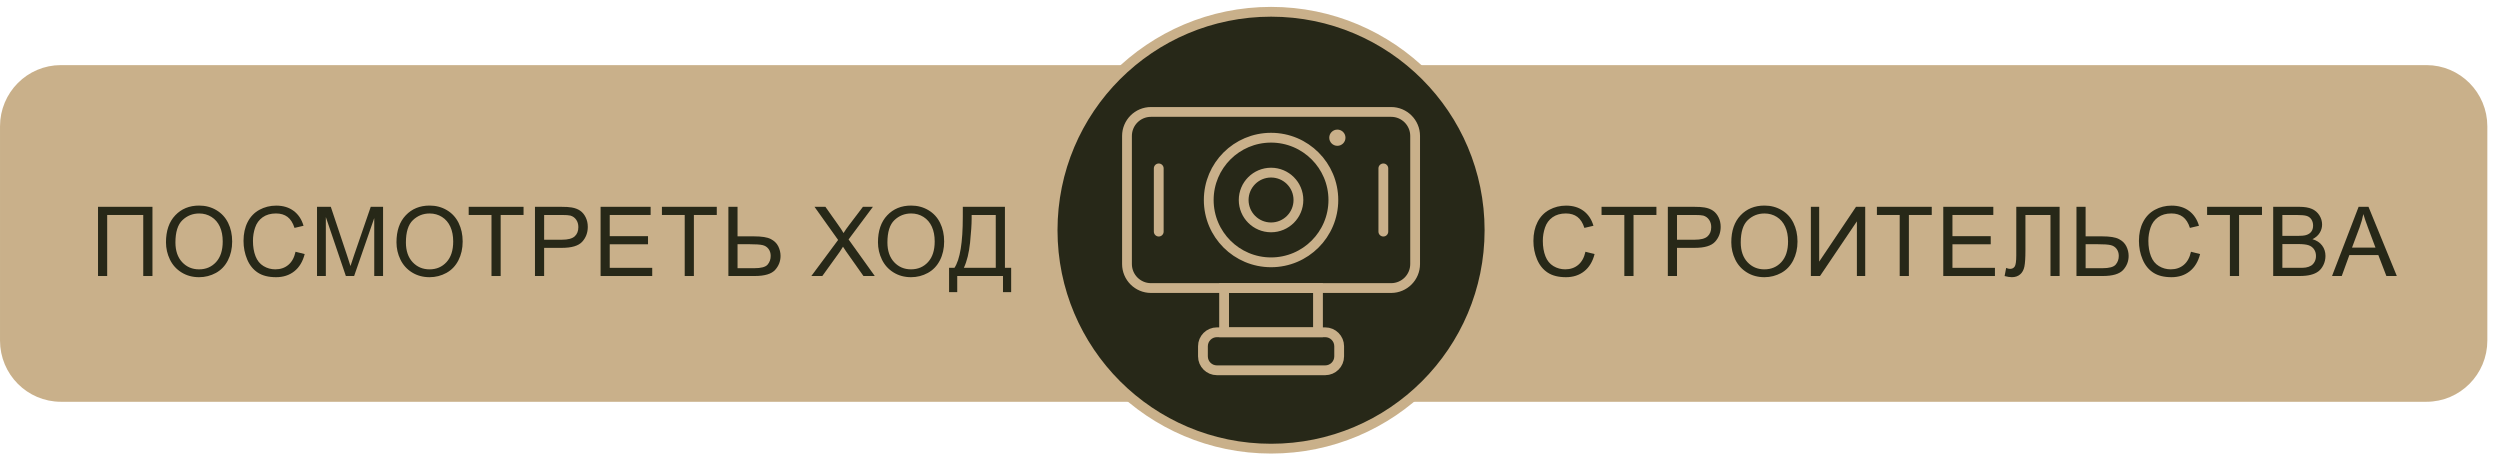 <svg width="181" height="33" viewBox="0 0 181 33" fill="none" xmlns="http://www.w3.org/2000/svg">
<path fill-rule="evenodd" clip-rule="evenodd" d="M4.409 5.068H175.674C177.912 5.068 179.729 6.895 179.729 9.148V24.654C179.729 26.908 177.913 28.734 175.674 28.734H4.409C2.17 28.734 0.355 26.908 0.355 24.654V9.148C0.355 6.895 2.169 5.068 4.409 5.068Z" fill="#C9B08A" stroke="#C9B08A" stroke-width="0.709" stroke-miterlimit="10"/>
<path d="M92.024 32.483C100.758 32.483 107.839 25.402 107.839 16.668C107.839 7.933 100.758 0.853 92.024 0.853C83.29 0.853 76.209 7.933 76.209 16.668C76.209 25.402 83.29 32.483 92.024 32.483Z" fill="#272818" stroke="#C9B08A" stroke-width="0.709" stroke-miterlimit="10"/>
<path d="M102.455 19.116C102.455 20.076 101.677 20.855 100.717 20.855H83.332C82.372 20.855 81.594 20.076 81.594 19.116V9.843C81.594 8.882 82.372 8.104 83.332 8.104H100.717C101.677 8.104 102.455 8.882 102.455 9.843V19.116Z" stroke="#C9B08A" stroke-width="0.709" stroke-miterlimit="10"/>
<path d="M95.422 20.855H88.625V24.056H95.422V20.855Z" stroke="#C9B08A" stroke-width="0.709" stroke-miterlimit="10"/>
<path d="M92.024 18.992C94.515 18.992 96.535 16.972 96.535 14.481C96.535 11.989 94.515 9.97 92.024 9.97C89.532 9.97 87.513 11.989 87.513 14.481C87.513 16.972 89.532 18.992 92.024 18.992Z" stroke="#C9B08A" stroke-width="0.709" stroke-miterlimit="10"/>
<path d="M92.024 16.462C93.119 16.462 94.006 15.575 94.006 14.48C94.006 13.385 93.119 12.498 92.024 12.498C90.929 12.498 90.042 13.385 90.042 14.48C90.042 15.575 90.929 16.462 92.024 16.462Z" stroke="#C9B08A" stroke-width="0.709" stroke-miterlimit="10"/>
<path d="M96.825 10.557C97.15 10.557 97.412 10.294 97.412 9.97C97.412 9.646 97.15 9.383 96.825 9.383C96.501 9.383 96.238 9.646 96.238 9.97C96.238 10.294 96.501 10.557 96.825 10.557Z" fill="#C9B08A"/>
<path d="M83.893 12.191V16.769" stroke="#C9B08A" stroke-width="0.709" stroke-miterlimit="10" stroke-linecap="round"/>
<path d="M100.154 12.191V16.769" stroke="#C9B08A" stroke-width="0.709" stroke-miterlimit="10" stroke-linecap="round"/>
<path d="M96.956 25.799C96.956 26.356 96.503 26.809 95.944 26.809H88.104C87.545 26.809 87.093 26.356 87.093 25.799V25.069C87.093 24.51 87.545 24.057 88.104 24.057H95.944C96.503 24.057 96.956 24.51 96.956 25.069V25.799Z" stroke="#C9B08A" stroke-width="0.709" stroke-miterlimit="10"/>
<path d="M7.097 14.973H11.038V19.983H10.371V15.564H7.76V19.983H7.097V14.973Z" fill="#272818"/>
<path d="M12.017 17.543C12.017 16.711 12.241 16.06 12.687 15.59C13.134 15.119 13.71 14.883 14.416 14.883C14.879 14.883 15.296 14.994 15.667 15.215C16.039 15.436 16.322 15.744 16.517 16.139C16.712 16.535 16.809 16.983 16.809 17.485C16.809 17.993 16.706 18.448 16.501 18.848C16.296 19.249 16.006 19.553 15.63 19.76C15.254 19.965 14.848 20.069 14.413 20.069C13.941 20.069 13.519 19.956 13.148 19.727C12.776 19.498 12.495 19.188 12.303 18.793C12.113 18.4 12.017 17.983 12.017 17.543ZM12.701 17.553C12.701 18.157 12.864 18.633 13.188 18.981C13.513 19.328 13.92 19.501 14.41 19.501C14.909 19.501 15.32 19.327 15.642 18.976C15.964 18.625 16.125 18.127 16.125 17.482C16.125 17.075 16.057 16.718 15.919 16.414C15.78 16.111 15.579 15.875 15.314 15.707C15.049 15.539 14.751 15.456 14.42 15.456C13.95 15.456 13.547 15.617 13.208 15.939C12.871 16.26 12.701 16.799 12.701 17.553Z" fill="#272818"/>
<path d="M21.397 18.227L22.06 18.394C21.92 18.938 21.67 19.354 21.31 19.639C20.949 19.926 20.507 20.069 19.985 20.069C19.445 20.069 19.006 19.96 18.668 19.739C18.33 19.518 18.072 19.201 17.896 18.784C17.72 18.367 17.631 17.919 17.631 17.44C17.631 16.919 17.731 16.463 17.93 16.075C18.129 15.687 18.413 15.391 18.782 15.19C19.149 14.989 19.554 14.887 19.997 14.887C20.498 14.887 20.92 15.014 21.262 15.27C21.604 15.526 21.842 15.884 21.976 16.346L21.322 16.5C21.206 16.135 21.037 15.87 20.816 15.703C20.594 15.537 20.317 15.454 19.982 15.454C19.596 15.454 19.275 15.547 19.016 15.73C18.757 15.916 18.576 16.164 18.471 16.474C18.366 16.785 18.314 17.105 18.314 17.436C18.314 17.863 18.376 18.234 18.501 18.552C18.625 18.87 18.817 19.107 19.08 19.265C19.341 19.422 19.626 19.5 19.93 19.5C20.302 19.5 20.617 19.395 20.873 19.18C21.131 18.965 21.305 18.648 21.397 18.227Z" fill="#272818"/>
<path d="M22.952 19.983V14.973H23.95L25.136 18.52C25.245 18.851 25.325 19.098 25.375 19.262C25.433 19.08 25.521 18.812 25.642 18.459L26.842 14.973H27.734V19.983H27.095V15.79L25.639 19.983H25.04L23.591 15.717V19.983H22.952Z" fill="#272818"/>
<path d="M28.705 17.543C28.705 16.711 28.928 16.06 29.375 15.59C29.821 15.119 30.397 14.883 31.104 14.883C31.566 14.883 31.983 14.994 32.355 15.215C32.726 15.436 33.009 15.744 33.204 16.139C33.399 16.535 33.497 16.983 33.497 17.485C33.497 17.993 33.394 18.448 33.189 18.848C32.984 19.249 32.693 19.553 32.317 19.76C31.941 19.965 31.536 20.069 31.1 20.069C30.628 20.069 30.207 19.956 29.835 19.727C29.464 19.498 29.183 19.188 28.991 18.793C28.8 18.4 28.705 17.983 28.705 17.543ZM29.388 17.553C29.388 18.157 29.55 18.633 29.874 18.981C30.199 19.328 30.606 19.501 31.097 19.501C31.596 19.501 32.006 19.327 32.328 18.976C32.651 18.624 32.812 18.127 32.812 17.482C32.812 17.075 32.743 16.718 32.605 16.414C32.467 16.111 32.265 15.875 32 15.707C31.735 15.539 31.437 15.456 31.106 15.456C30.637 15.456 30.233 15.617 29.894 15.939C29.557 16.26 29.388 16.799 29.388 17.553Z" fill="#272818"/>
<path d="M35.584 19.983V15.564H33.933V14.973H37.905V15.564H36.248V19.983H35.584Z" fill="#272818"/>
<path d="M38.732 19.983V14.973H40.622C40.955 14.973 41.209 14.989 41.385 15.02C41.631 15.061 41.837 15.139 42.003 15.254C42.17 15.369 42.304 15.53 42.405 15.738C42.506 15.945 42.556 16.173 42.556 16.422C42.556 16.848 42.42 17.208 42.15 17.504C41.879 17.799 41.388 17.945 40.68 17.945H39.395V19.982L38.732 19.983ZM39.395 17.355H40.69C41.119 17.355 41.422 17.276 41.603 17.116C41.783 16.956 41.873 16.732 41.873 16.442C41.873 16.233 41.82 16.053 41.715 15.905C41.609 15.755 41.469 15.657 41.296 15.608C41.184 15.579 40.978 15.564 40.677 15.564H39.396L39.395 17.355Z" fill="#272818"/>
<path d="M43.482 19.983V14.973H47.105V15.564H44.145V17.098H46.916V17.686H44.145V19.391H47.221V19.983H43.482Z" fill="#272818"/>
<path d="M49.573 19.983V15.564H47.923V14.973H51.895V15.564H50.237V19.983H49.573Z" fill="#272818"/>
<path d="M52.735 14.973H53.398V17.112H54.594C55.153 17.112 55.557 17.177 55.808 17.307C56.058 17.437 56.239 17.614 56.348 17.836C56.457 18.06 56.512 18.29 56.512 18.527C56.512 18.914 56.379 19.254 56.116 19.545C55.851 19.836 55.359 19.983 54.639 19.983H52.735V14.973ZM53.398 19.418H54.612C55.104 19.418 55.425 19.332 55.574 19.158C55.723 18.982 55.798 18.773 55.798 18.527C55.798 18.326 55.744 18.156 55.636 18.015C55.528 17.874 55.384 17.785 55.203 17.744C55.023 17.703 54.718 17.682 54.287 17.682H53.398V19.418Z" fill="#272818"/>
<path d="M58.741 19.983L60.679 17.372L58.97 14.974H59.76L60.669 16.259C60.857 16.525 60.992 16.73 61.072 16.874C61.183 16.691 61.315 16.501 61.468 16.303L62.476 14.974H63.198L61.437 17.335L63.334 19.983H62.514L61.252 18.196C61.182 18.093 61.108 17.981 61.033 17.861C60.922 18.044 60.842 18.169 60.794 18.237L59.536 19.983H58.741Z" fill="#272818"/>
<path d="M63.565 17.543C63.565 16.711 63.788 16.06 64.234 15.59C64.681 15.119 65.257 14.883 65.963 14.883C66.427 14.883 66.844 14.994 67.215 15.215C67.587 15.436 67.87 15.744 68.064 16.139C68.26 16.535 68.356 16.983 68.356 17.485C68.356 17.993 68.254 18.448 68.049 18.848C67.844 19.249 67.553 19.553 67.177 19.76C66.802 19.965 66.395 20.069 65.96 20.069C65.489 20.069 65.067 19.956 64.695 19.727C64.323 19.498 64.043 19.188 63.85 18.793C63.66 18.4 63.565 17.983 63.565 17.543ZM64.249 17.553C64.249 18.157 64.412 18.633 64.736 18.981C65.061 19.328 65.468 19.5 65.957 19.5C66.457 19.5 66.868 19.326 67.189 18.975C67.511 18.624 67.672 18.126 67.672 17.481C67.672 17.074 67.605 16.717 67.466 16.413C67.328 16.11 67.126 15.874 66.862 15.706C66.597 15.538 66.299 15.455 65.968 15.455C65.498 15.455 65.094 15.616 64.755 15.938C64.418 16.26 64.249 16.799 64.249 17.553Z" fill="#272818"/>
<path d="M69.708 14.973H72.757V19.391H73.208V21.151H72.617V19.983H69.304V21.151H68.713V19.391H69.103C69.506 18.784 69.707 17.554 69.707 15.703L69.708 14.973ZM72.093 15.564H70.347V15.821C70.347 16.247 70.309 16.829 70.233 17.569C70.156 18.308 70.006 18.917 69.783 19.391H72.094L72.093 15.564Z" fill="#272818"/>
<path d="M114.786 18.227L115.448 18.394C115.309 18.938 115.059 19.354 114.698 19.639C114.337 19.926 113.895 20.069 113.374 20.069C112.835 20.069 112.395 19.96 112.056 19.739C111.718 19.518 111.46 19.201 111.285 18.784C111.107 18.367 111.019 17.919 111.019 17.44C111.019 16.919 111.119 16.463 111.318 16.075C111.517 15.687 111.802 15.391 112.17 15.19C112.539 14.989 112.943 14.887 113.385 14.887C113.887 14.887 114.309 15.014 114.651 15.27C114.993 15.526 115.231 15.884 115.366 16.346L114.709 16.5C114.594 16.135 114.424 15.87 114.203 15.703C113.982 15.537 113.705 15.454 113.369 15.454C112.984 15.454 112.662 15.547 112.404 15.73C112.144 15.916 111.963 16.164 111.859 16.474C111.754 16.785 111.701 17.105 111.701 17.436C111.701 17.863 111.764 18.234 111.889 18.552C112.012 18.87 112.205 19.107 112.467 19.265C112.729 19.421 113.014 19.499 113.319 19.499C113.69 19.499 114.005 19.394 114.262 19.179C114.519 18.964 114.694 18.648 114.786 18.227Z" fill="#272818"/>
<path d="M117.602 19.983V15.564H115.952V14.973H119.925V15.564H118.267V19.983H117.602Z" fill="#272818"/>
<path d="M120.751 19.983V14.973H122.642C122.974 14.973 123.228 14.989 123.404 15.02C123.65 15.061 123.857 15.139 124.023 15.254C124.189 15.369 124.324 15.53 124.425 15.738C124.527 15.945 124.577 16.173 124.577 16.422C124.577 16.848 124.44 17.208 124.169 17.504C123.898 17.799 123.409 17.945 122.7 17.945H121.415V19.982L120.751 19.983ZM121.415 17.355H122.71C123.138 17.355 123.442 17.276 123.622 17.116C123.802 16.956 123.893 16.732 123.893 16.442C123.893 16.233 123.838 16.053 123.733 15.905C123.628 15.755 123.487 15.657 123.315 15.608C123.204 15.579 122.997 15.564 122.696 15.564H121.415V17.355Z" fill="#272818"/>
<path d="M125.346 17.543C125.346 16.711 125.571 16.06 126.016 15.59C126.463 15.119 127.039 14.883 127.746 14.883C128.209 14.883 128.625 14.994 128.996 15.215C129.369 15.436 129.652 15.744 129.846 16.139C130.041 16.535 130.139 16.983 130.139 17.485C130.139 17.993 130.035 18.448 129.83 18.848C129.625 19.249 129.336 19.553 128.959 19.76C128.584 19.965 128.178 20.069 127.742 20.069C127.271 20.069 126.849 19.956 126.478 19.727C126.107 19.498 125.824 19.188 125.632 18.793C125.442 18.4 125.346 17.983 125.346 17.543ZM126.03 17.553C126.03 18.157 126.194 18.633 126.518 18.981C126.842 19.328 127.25 19.501 127.739 19.501C128.239 19.501 128.649 19.327 128.971 18.976C129.293 18.625 129.455 18.127 129.455 17.482C129.455 17.075 129.387 16.718 129.248 16.414C129.111 16.111 128.908 15.875 128.643 15.707C128.378 15.539 128.08 15.456 127.75 15.456C127.279 15.456 126.877 15.617 126.537 15.939C126.2 16.26 126.03 16.799 126.03 17.553Z" fill="#272818"/>
<path d="M131.107 14.973H131.709V18.941L134.375 14.973H135.041V19.983H134.439V16.026L131.769 19.983H131.107V14.973Z" fill="#272818"/>
<path d="M137.538 19.983V15.564H135.888V14.973H139.859V15.564H138.203V19.983H137.538Z" fill="#272818"/>
<path d="M140.693 19.983V14.973H144.316V15.564H141.357V17.098H144.128V17.686H141.357V19.391H144.433V19.983H140.693Z" fill="#272818"/>
<path d="M145.979 14.973H149.116V19.983H148.454V15.564H146.641V18.145C146.641 18.668 146.616 19.053 146.567 19.296C146.518 19.539 146.417 19.729 146.258 19.865C146.102 20 145.901 20.068 145.66 20.068C145.514 20.068 145.338 20.041 145.133 19.986L145.246 19.398C145.355 19.443 145.449 19.466 145.527 19.466C145.677 19.466 145.789 19.409 145.865 19.296C145.939 19.185 145.978 18.918 145.978 18.499L145.979 14.973Z" fill="#272818"/>
<path d="M150.336 14.973H150.998V17.112H152.195C152.754 17.112 153.158 17.177 153.408 17.307C153.66 17.437 153.84 17.614 153.949 17.836C154.058 18.06 154.113 18.29 154.113 18.527C154.113 18.914 153.98 19.254 153.717 19.545C153.451 19.836 152.959 19.983 152.24 19.983H150.336V14.973ZM150.999 19.418H152.214C152.706 19.418 153.027 19.332 153.175 19.158C153.325 18.982 153.4 18.773 153.4 18.527C153.4 18.326 153.345 18.156 153.238 18.015C153.129 17.874 152.986 17.785 152.804 17.744C152.624 17.703 152.32 17.682 151.888 17.682H150.999V19.418Z" fill="#272818"/>
<path d="M158.626 18.227L159.288 18.394C159.149 18.938 158.899 19.354 158.538 19.639C158.177 19.926 157.735 20.069 157.214 20.069C156.675 20.069 156.235 19.96 155.896 19.739C155.558 19.518 155.3 19.201 155.125 18.784C154.947 18.367 154.859 17.919 154.859 17.44C154.859 16.919 154.959 16.463 155.158 16.075C155.357 15.687 155.642 15.391 156.01 15.19C156.379 14.989 156.783 14.887 157.225 14.887C157.727 14.887 158.149 15.014 158.491 15.27C158.833 15.526 159.071 15.884 159.206 16.346L158.55 16.5C158.435 16.135 158.265 15.87 158.044 15.703C157.823 15.537 157.546 15.454 157.21 15.454C156.825 15.454 156.503 15.547 156.245 15.73C155.985 15.916 155.804 16.164 155.7 16.474C155.595 16.785 155.542 17.105 155.542 17.436C155.542 17.863 155.605 18.234 155.73 18.552C155.853 18.87 156.046 19.107 156.308 19.265C156.57 19.422 156.855 19.5 157.16 19.5C157.531 19.5 157.846 19.395 158.103 19.18C158.36 18.965 158.535 18.648 158.626 18.227Z" fill="#272818"/>
<path d="M161.444 19.983V15.564H159.794V14.973H163.767V15.564H162.109V19.983H161.444Z" fill="#272818"/>
<path d="M164.579 19.983V14.973H166.46C166.843 14.973 167.149 15.024 167.38 15.125C167.612 15.226 167.794 15.382 167.925 15.592C168.056 15.803 168.12 16.024 168.12 16.254C168.12 16.469 168.063 16.67 167.946 16.859C167.831 17.047 167.655 17.201 167.421 17.316C167.724 17.406 167.956 17.556 168.118 17.771C168.282 17.986 168.364 18.238 168.364 18.53C168.364 18.765 168.313 18.982 168.214 19.185C168.116 19.386 167.993 19.54 167.847 19.65C167.702 19.759 167.519 19.843 167.298 19.898C167.079 19.955 166.81 19.982 166.491 19.982L164.579 19.983ZM165.243 17.079H166.327C166.62 17.079 166.831 17.059 166.958 17.02C167.128 16.969 167.255 16.887 167.339 16.77C167.425 16.655 167.468 16.508 167.468 16.332C167.468 16.166 167.429 16.019 167.349 15.893C167.269 15.768 167.156 15.68 167.007 15.633C166.859 15.587 166.605 15.564 166.245 15.564H165.243V17.079ZM165.243 19.391H166.491C166.704 19.391 166.854 19.384 166.942 19.368C167.094 19.341 167.221 19.296 167.325 19.231C167.427 19.168 167.511 19.075 167.577 18.954C167.643 18.831 167.677 18.69 167.677 18.531C167.677 18.344 167.628 18.182 167.532 18.044C167.436 17.906 167.303 17.81 167.134 17.753C166.964 17.698 166.72 17.67 166.402 17.67H165.244L165.243 19.391Z" fill="#272818"/>
<path d="M168.84 19.983L170.764 14.973H171.479L173.53 19.983H172.774L172.19 18.465H170.094L169.543 19.983H168.84ZM170.286 17.926H171.985L171.462 16.537C171.304 16.116 171.185 15.769 171.107 15.498C171.044 15.82 170.953 16.139 170.837 16.455L170.286 17.926Z" fill="#272818"/>
</svg>
